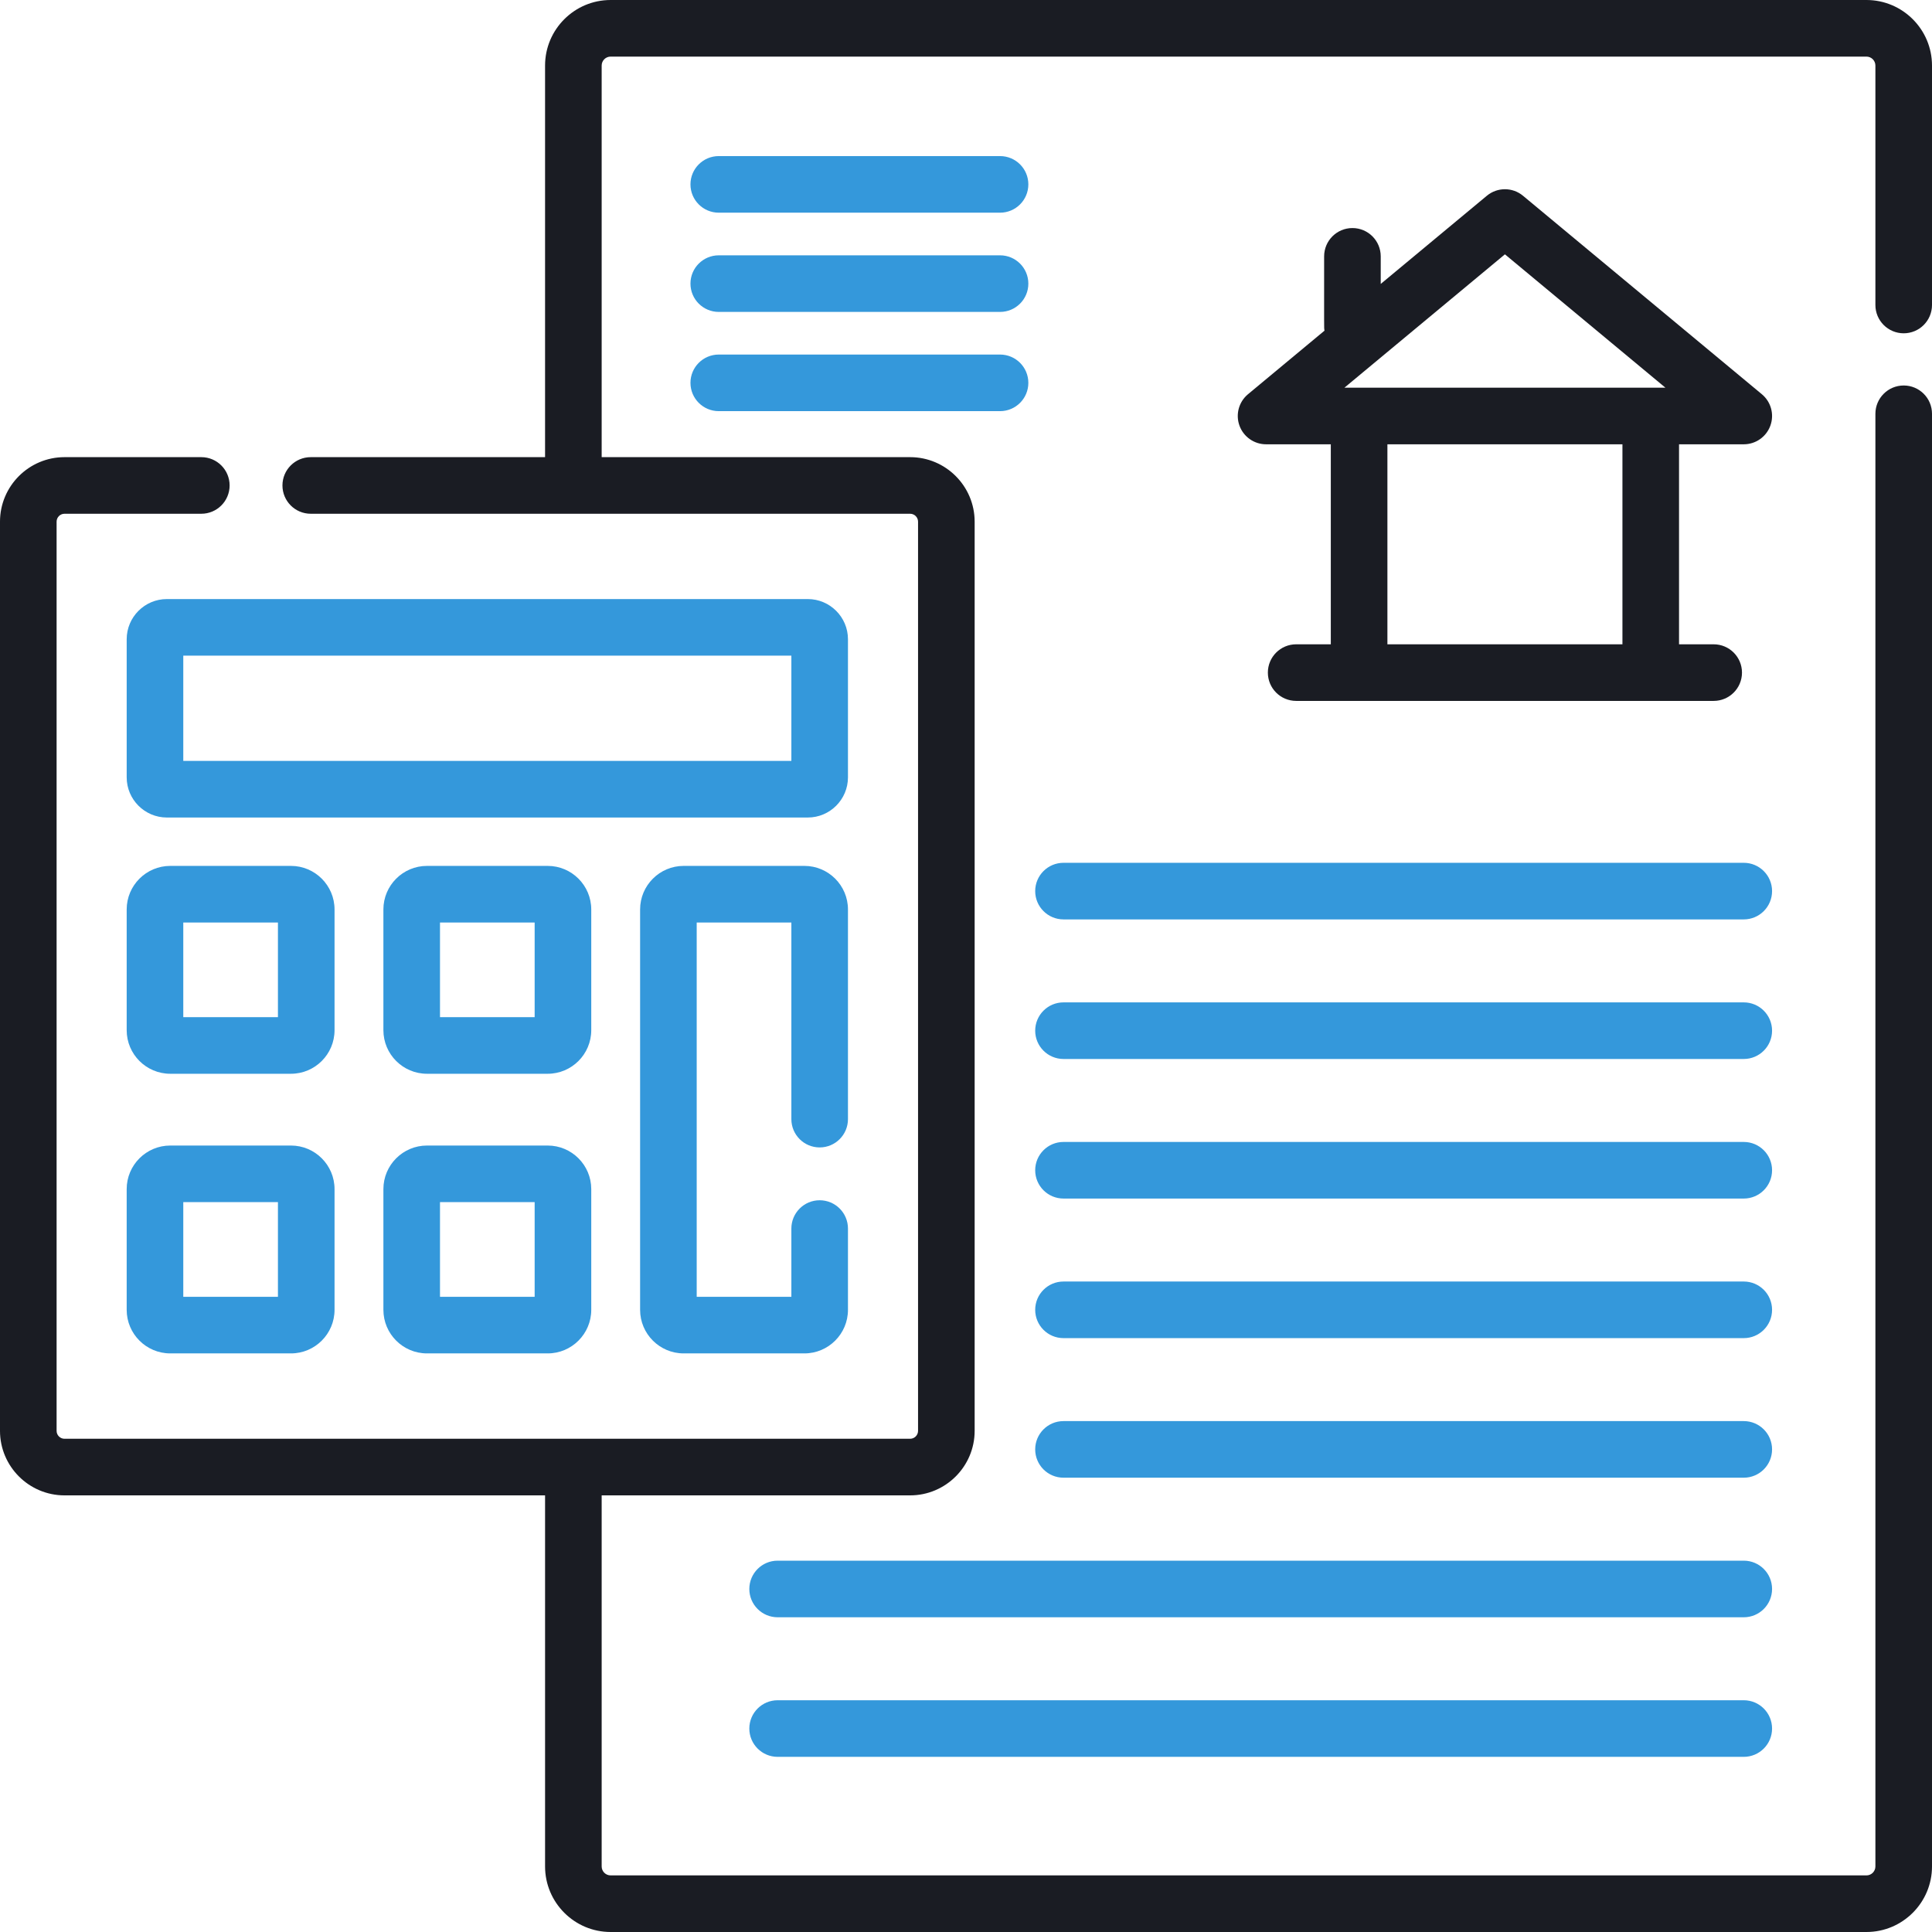 <svg id="Capa_1" enable-background="new 0 0 512 512" height="55" viewBox="0 0 512 512" width="55"
     xmlns="http://www.w3.org/2000/svg">
    <g>
        <path fill="#1a1c23"
            d="m504.5 88.327c4.143 0 7.5-3.357 7.5-7.5v-63.454c0-9.579-7.794-17.373-17.373-17.373h-332.806c-9.579 0-17.373 7.794-17.373 17.373v103.777h-62.096c-4.143 0-7.5 3.357-7.5 7.5s3.357 7.5 7.5 7.5h158.841c1.158 0 2.1.941 2.1 2.099v240.941c0 1.157-.941 2.099-2.1 2.099h-224.094c-1.157 0-2.099-.941-2.099-2.099v-240.941c0-1.157.941-2.099 2.099-2.099h36.253c4.143 0 7.5-3.357 7.5-7.5s-3.357-7.5-7.5-7.5h-36.253c-9.429 0-17.099 7.671-17.099 17.099v240.941c0 9.428 7.67 17.099 17.099 17.099h127.35v98.337c0 9.58 7.794 17.374 17.373 17.374h332.806c9.579 0 17.373-7.794 17.373-17.374v-384.967c0-4.143-3.357-7.5-7.5-7.5s-7.5 3.357-7.5 7.5v384.967c0 1.309-1.064 2.374-2.373 2.374h-332.807c-1.309 0-2.373-1.065-2.373-2.374v-98.337h81.744c9.429 0 17.1-7.671 17.1-17.099v-240.941c0-9.428-7.671-17.099-17.1-17.099h-81.744v-103.777c0-1.309 1.064-2.373 2.373-2.373h332.806c1.309 0 2.373 1.064 2.373 2.373v63.454c0 4.143 3.357 7.5 7.5 7.5z"/>
        <path fill="#1a1c23"
            d="m466.909 104.475-63.297-52.595c-2.777-2.309-6.809-2.309-9.586 0l-28.118 23.364v-7.307c0-4.143-3.357-7.5-7.5-7.5s-7.5 3.357-7.5 7.5c.034 19.702-.075 18.627.096 19.692l-20.274 16.846c-2.431 2.02-3.334 5.345-2.261 8.316s3.895 4.952 7.054 4.952h17.154v53.004h-9.181c-4.143 0-7.5 3.357-7.5 7.5s3.357 7.5 7.5 7.5h110.647c4.143 0 7.5-3.357 7.5-7.5s-3.357-7.5-7.5-7.5h-9.182v-53.004h17.154c3.159 0 5.98-1.98 7.054-4.952s.171-6.297-2.26-8.316zm-68.09-37.076 42.535 35.344h-85.07zm31.143 103.348h-62.285v-53.004h62.285z"/>
        <path fill="#3498db"
            d="m190.479 56.364h74.543c4.143 0 7.5-3.357 7.5-7.5s-3.357-7.5-7.5-7.5h-74.543c-4.143 0-7.5 3.357-7.5 7.5s3.358 7.5 7.5 7.5z"/>
        <path fill="#3498db"
            d="m190.479 82.662h74.543c4.143 0 7.5-3.357 7.5-7.5s-3.357-7.5-7.5-7.5h-74.543c-4.143 0-7.5 3.357-7.5 7.5s3.358 7.5 7.5 7.5z"/>
        <path fill="#3498db"
            d="m190.479 108.959h74.543c4.143 0 7.5-3.357 7.5-7.5s-3.357-7.5-7.5-7.5h-74.543c-4.143 0-7.5 3.357-7.5 7.5s3.358 7.5 7.5 7.5z"/>
        <path fill="#3498db"
            d="m462.116 265.641h-180.278c-4.143 0-7.5 3.357-7.5 7.5s3.357 7.5 7.5 7.5h180.278c4.143 0 7.5-3.357 7.5-7.5s-3.357-7.5-7.5-7.5z"/>
        <path fill="#3498db"
            d="m462.116 302.629h-180.278c-4.143 0-7.5 3.357-7.5 7.5s3.357 7.5 7.5 7.5h180.278c4.143 0 7.5-3.357 7.5-7.5s-3.357-7.5-7.5-7.5z"/>
        <path fill="#3498db"
            d="m462.116 228.652h-180.278c-4.143 0-7.5 3.357-7.5 7.5s3.357 7.5 7.5 7.5h180.278c4.143 0 7.5-3.357 7.5-7.5s-3.357-7.5-7.5-7.5z"/>
        <path fill="#3498db"
            d="m462.116 339.617h-180.278c-4.143 0-7.5 3.357-7.5 7.5s3.357 7.5 7.5 7.5h180.278c4.143 0 7.5-3.357 7.5-7.5s-3.357-7.5-7.5-7.5z"/>
        <path fill="#3498db"
            d="m462.116 376.605h-180.278c-4.143 0-7.5 3.357-7.5 7.5s3.357 7.5 7.5 7.5h180.278c4.143 0 7.5-3.357 7.5-7.5s-3.357-7.5-7.5-7.5z"/>
        <path fill="#3498db"
            d="m462.116 413.594h-256.037c-4.143 0-7.5 3.357-7.5 7.5s3.357 7.5 7.5 7.5h256.037c4.143 0 7.5-3.357 7.5-7.5s-3.357-7.5-7.5-7.5z"/>
        <path fill="#3498db"
            d="m462.116 450.583h-256.037c-4.143 0-7.5 3.357-7.5 7.5s3.357 7.5 7.5 7.5h256.037c4.143 0 7.5-3.357 7.5-7.5s-3.357-7.5-7.5-7.5z"/>
        <path fill="#3498db"
            d="m224.72 169.409c0-5.874-4.779-10.652-10.653-10.652h-169.841c-5.874 0-10.653 4.778-10.653 10.652v36.59c0 5.874 4.779 10.652 10.653 10.652h169.841c5.874 0 10.653-4.778 10.653-10.652zm-15 32.242h-161.148v-27.895h161.148z"/>
        <path fill="#3498db"
            d="m88.657 241.019c0-6.367-5.18-11.547-11.546-11.547h-31.992c-6.367 0-11.547 5.18-11.547 11.547v31.992c0 6.367 5.18 11.547 11.547 11.547h31.992c6.366 0 11.546-5.18 11.546-11.547zm-15 28.539h-25.085v-25.086h25.085z"/>
        <path fill="#3498db"
            d="m156.688 241.019c0-6.367-5.18-11.547-11.546-11.547h-31.993c-6.366 0-11.546 5.18-11.546 11.547v31.992c0 6.367 5.18 11.547 11.546 11.547h31.993c6.366 0 11.546-5.18 11.546-11.547zm-15 28.539h-25.085v-25.086h25.085z"/>
        <path fill="#3498db"
            d="m77.111 303.579h-31.992c-6.367 0-11.547 5.18-11.547 11.547v31.992c0 6.367 5.18 11.547 11.547 11.547h31.992c6.366 0 11.546-5.18 11.546-11.547v-31.992c0-6.367-5.179-11.547-11.546-11.547zm-3.454 40.086h-25.085v-25.086h25.085z"/>
        <path fill="#3498db"
            d="m145.143 303.579h-31.993c-6.366 0-11.546 5.18-11.546 11.547v31.992c0 6.367 5.18 11.547 11.546 11.547h31.993c6.366 0 11.546-5.18 11.546-11.547v-31.992c-.001-6.367-5.18-11.547-11.546-11.547zm-3.455 40.086h-25.085v-25.086h25.085z"/>
        <path fill="#3498db"
            d="m217.22 304.08c4.143 0 7.5-3.357 7.5-7.5v-55.562c0-6.367-5.18-11.547-11.547-11.547h-31.992c-6.367 0-11.547 5.18-11.547 11.547v106.1c0 6.367 5.18 11.547 11.547 11.547h31.992c6.367 0 11.547-5.18 11.547-11.547v-21.538c0-4.143-3.357-7.5-7.5-7.5s-7.5 3.357-7.5 7.5v18.085h-25.086v-99.193h25.086v52.108c0 4.143 3.357 7.5 7.5 7.5z"/>
    </g>
</svg>

